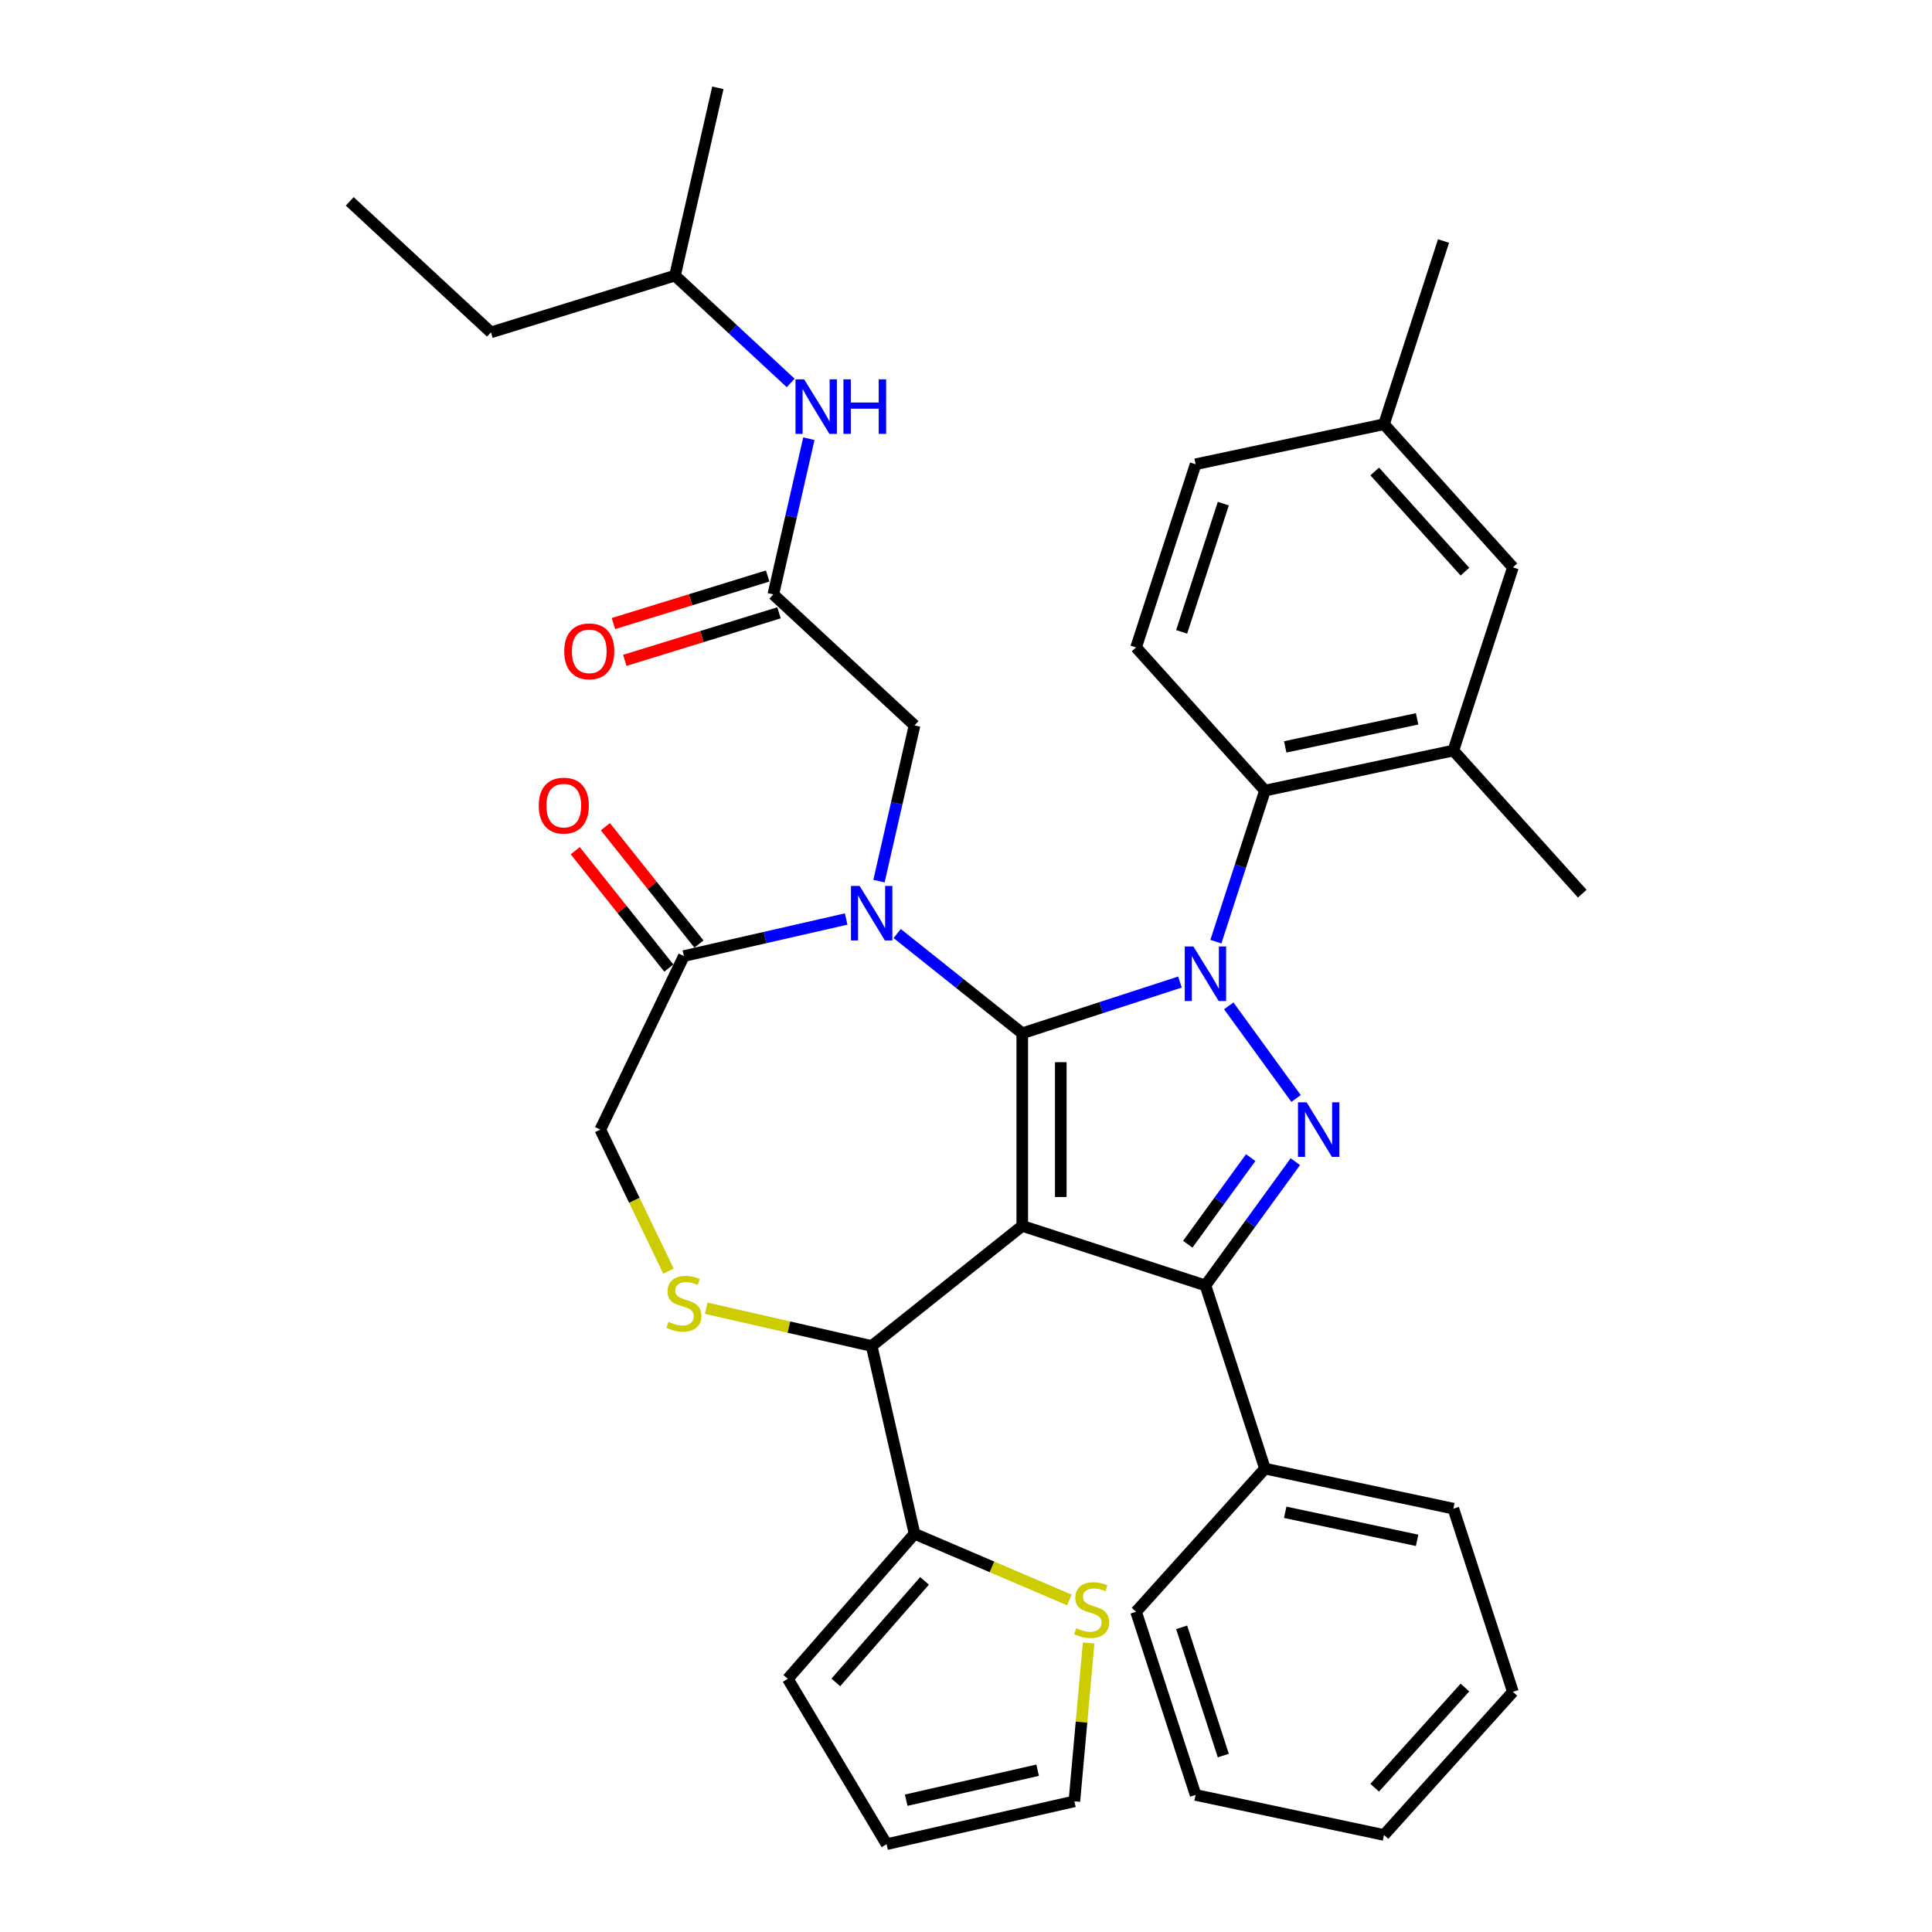 <?xml version='1.0' encoding='iso-8859-1'?>
<svg version='1.1' baseProfile='full'
              xmlns='http://www.w3.org/2000/svg'
                      xmlns:rdkit='http://www.rdkit.org/xml'
                      xmlns:xlink='http://www.w3.org/1999/xlink'
                  xml:space='preserve'
width='1000px' height='1000px' viewBox='0 0 1000 1000'>
<!-- END OF HEADER -->
<rect style='opacity:1.0;fill:#FFFFFF;stroke:none' width='1000' height='1000' x='0' y='0'> </rect>
<path class='bond-0' d='M 629.334,487.411 L 642.039,448.307' style='fill:none;fill-rule:evenodd;stroke:#0000FF;stroke-width:6px;stroke-linecap:butt;stroke-linejoin:miter;stroke-opacity:1' />
<path class='bond-0' d='M 642.039,448.307 L 654.745,409.203' style='fill:none;fill-rule:evenodd;stroke:#000000;stroke-width:6px;stroke-linecap:butt;stroke-linejoin:miter;stroke-opacity:1' />
<path class='bond-1' d='M 610.737,508.309 L 569.928,521.569' style='fill:none;fill-rule:evenodd;stroke:#0000FF;stroke-width:6px;stroke-linecap:butt;stroke-linejoin:miter;stroke-opacity:1' />
<path class='bond-1' d='M 569.928,521.569 L 529.12,534.828' style='fill:none;fill-rule:evenodd;stroke:#000000;stroke-width:6px;stroke-linecap:butt;stroke-linejoin:miter;stroke-opacity:1' />
<path class='bond-2' d='M 636.005,520.63 L 670.843,568.58' style='fill:none;fill-rule:evenodd;stroke:#0000FF;stroke-width:6px;stroke-linecap:butt;stroke-linejoin:miter;stroke-opacity:1' />
<path class='bond-3' d='M 623.937,665.333 L 654.745,760.15' style='fill:none;fill-rule:evenodd;stroke:#000000;stroke-width:6px;stroke-linecap:butt;stroke-linejoin:miter;stroke-opacity:1' />
<path class='bond-4' d='M 623.937,665.333 L 529.12,634.525' style='fill:none;fill-rule:evenodd;stroke:#000000;stroke-width:6px;stroke-linecap:butt;stroke-linejoin:miter;stroke-opacity:1' />
<path class='bond-5' d='M 623.937,665.333 L 647.203,633.309' style='fill:none;fill-rule:evenodd;stroke:#000000;stroke-width:6px;stroke-linecap:butt;stroke-linejoin:miter;stroke-opacity:1' />
<path class='bond-5' d='M 647.203,633.309 L 670.47,601.286' style='fill:none;fill-rule:evenodd;stroke:#0000FF;stroke-width:6px;stroke-linecap:butt;stroke-linejoin:miter;stroke-opacity:1' />
<path class='bond-5' d='M 614.786,644.006 L 631.072,621.589' style='fill:none;fill-rule:evenodd;stroke:#000000;stroke-width:6px;stroke-linecap:butt;stroke-linejoin:miter;stroke-opacity:1' />
<path class='bond-5' d='M 631.072,621.589 L 647.359,599.173' style='fill:none;fill-rule:evenodd;stroke:#0000FF;stroke-width:6px;stroke-linecap:butt;stroke-linejoin:miter;stroke-opacity:1' />
<path class='bond-6' d='M 349.377,142.652 L 254.11,172.038' style='fill:none;fill-rule:evenodd;stroke:#000000;stroke-width:6px;stroke-linecap:butt;stroke-linejoin:miter;stroke-opacity:1' />
<path class='bond-7' d='M 349.377,142.652 L 371.562,45.455' style='fill:none;fill-rule:evenodd;stroke:#000000;stroke-width:6px;stroke-linecap:butt;stroke-linejoin:miter;stroke-opacity:1' />
<path class='bond-8' d='M 349.377,142.652 L 379.319,170.433' style='fill:none;fill-rule:evenodd;stroke:#000000;stroke-width:6px;stroke-linecap:butt;stroke-linejoin:miter;stroke-opacity:1' />
<path class='bond-8' d='M 379.319,170.433 L 409.26,198.215' style='fill:none;fill-rule:evenodd;stroke:#0000FF;stroke-width:6px;stroke-linecap:butt;stroke-linejoin:miter;stroke-opacity:1' />
<path class='bond-9' d='M 529.12,634.525 L 529.12,534.828' style='fill:none;fill-rule:evenodd;stroke:#000000;stroke-width:6px;stroke-linecap:butt;stroke-linejoin:miter;stroke-opacity:1' />
<path class='bond-9' d='M 549.059,619.57 L 549.059,549.783' style='fill:none;fill-rule:evenodd;stroke:#000000;stroke-width:6px;stroke-linecap:butt;stroke-linejoin:miter;stroke-opacity:1' />
<path class='bond-10' d='M 529.12,634.525 L 451.174,696.685' style='fill:none;fill-rule:evenodd;stroke:#000000;stroke-width:6px;stroke-linecap:butt;stroke-linejoin:miter;stroke-opacity:1' />
<path class='bond-11' d='M 529.12,534.828 L 496.747,509.011' style='fill:none;fill-rule:evenodd;stroke:#000000;stroke-width:6px;stroke-linecap:butt;stroke-linejoin:miter;stroke-opacity:1' />
<path class='bond-11' d='M 496.747,509.011 L 464.374,483.195' style='fill:none;fill-rule:evenodd;stroke:#0000FF;stroke-width:6px;stroke-linecap:butt;stroke-linejoin:miter;stroke-opacity:1' />
<path class='bond-12' d='M 437.974,475.681 L 395.975,485.267' style='fill:none;fill-rule:evenodd;stroke:#0000FF;stroke-width:6px;stroke-linecap:butt;stroke-linejoin:miter;stroke-opacity:1' />
<path class='bond-12' d='M 395.975,485.267 L 353.976,494.853' style='fill:none;fill-rule:evenodd;stroke:#000000;stroke-width:6px;stroke-linecap:butt;stroke-linejoin:miter;stroke-opacity:1' />
<path class='bond-13' d='M 454.965,456.059 L 464.161,415.765' style='fill:none;fill-rule:evenodd;stroke:#0000FF;stroke-width:6px;stroke-linecap:butt;stroke-linejoin:miter;stroke-opacity:1' />
<path class='bond-13' d='M 464.161,415.765 L 473.358,375.471' style='fill:none;fill-rule:evenodd;stroke:#000000;stroke-width:6px;stroke-linecap:butt;stroke-linejoin:miter;stroke-opacity:1' />
<path class='bond-14' d='M 353.976,494.853 L 310.72,584.677' style='fill:none;fill-rule:evenodd;stroke:#000000;stroke-width:6px;stroke-linecap:butt;stroke-linejoin:miter;stroke-opacity:1' />
<path class='bond-15' d='M 361.771,488.637 L 337.552,458.268' style='fill:none;fill-rule:evenodd;stroke:#000000;stroke-width:6px;stroke-linecap:butt;stroke-linejoin:miter;stroke-opacity:1' />
<path class='bond-15' d='M 337.552,458.268 L 313.334,427.898' style='fill:none;fill-rule:evenodd;stroke:#FF0000;stroke-width:6px;stroke-linecap:butt;stroke-linejoin:miter;stroke-opacity:1' />
<path class='bond-15' d='M 346.182,501.069 L 321.963,470.7' style='fill:none;fill-rule:evenodd;stroke:#000000;stroke-width:6px;stroke-linecap:butt;stroke-linejoin:miter;stroke-opacity:1' />
<path class='bond-15' d='M 321.963,470.7 L 297.745,440.33' style='fill:none;fill-rule:evenodd;stroke:#FF0000;stroke-width:6px;stroke-linecap:butt;stroke-linejoin:miter;stroke-opacity:1' />
<path class='bond-16' d='M 310.72,584.677 L 328.358,621.304' style='fill:none;fill-rule:evenodd;stroke:#000000;stroke-width:6px;stroke-linecap:butt;stroke-linejoin:miter;stroke-opacity:1' />
<path class='bond-16' d='M 328.358,621.304 L 345.997,657.931' style='fill:none;fill-rule:evenodd;stroke:#CCCC00;stroke-width:6px;stroke-linecap:butt;stroke-linejoin:miter;stroke-opacity:1' />
<path class='bond-17' d='M 365.521,677.135 L 408.348,686.91' style='fill:none;fill-rule:evenodd;stroke:#CCCC00;stroke-width:6px;stroke-linecap:butt;stroke-linejoin:miter;stroke-opacity:1' />
<path class='bond-17' d='M 408.348,686.91 L 451.174,696.685' style='fill:none;fill-rule:evenodd;stroke:#000000;stroke-width:6px;stroke-linecap:butt;stroke-linejoin:miter;stroke-opacity:1' />
<path class='bond-18' d='M 451.174,696.685 L 473.358,793.882' style='fill:none;fill-rule:evenodd;stroke:#000000;stroke-width:6px;stroke-linecap:butt;stroke-linejoin:miter;stroke-opacity:1' />
<path class='bond-19' d='M 473.358,375.471 L 400.275,307.66' style='fill:none;fill-rule:evenodd;stroke:#000000;stroke-width:6px;stroke-linecap:butt;stroke-linejoin:miter;stroke-opacity:1' />
<path class='bond-20' d='M 397.337,298.133 L 357.429,310.443' style='fill:none;fill-rule:evenodd;stroke:#000000;stroke-width:6px;stroke-linecap:butt;stroke-linejoin:miter;stroke-opacity:1' />
<path class='bond-20' d='M 357.429,310.443 L 317.522,322.753' style='fill:none;fill-rule:evenodd;stroke:#FF0000;stroke-width:6px;stroke-linecap:butt;stroke-linejoin:miter;stroke-opacity:1' />
<path class='bond-20' d='M 403.214,317.187 L 363.307,329.496' style='fill:none;fill-rule:evenodd;stroke:#000000;stroke-width:6px;stroke-linecap:butt;stroke-linejoin:miter;stroke-opacity:1' />
<path class='bond-20' d='M 363.307,329.496 L 323.399,341.806' style='fill:none;fill-rule:evenodd;stroke:#FF0000;stroke-width:6px;stroke-linecap:butt;stroke-linejoin:miter;stroke-opacity:1' />
<path class='bond-21' d='M 400.275,307.66 L 409.472,267.366' style='fill:none;fill-rule:evenodd;stroke:#000000;stroke-width:6px;stroke-linecap:butt;stroke-linejoin:miter;stroke-opacity:1' />
<path class='bond-21' d='M 409.472,267.366 L 418.669,227.072' style='fill:none;fill-rule:evenodd;stroke:#0000FF;stroke-width:6px;stroke-linecap:butt;stroke-linejoin:miter;stroke-opacity:1' />
<path class='bond-22' d='M 254.11,172.038 L 181.027,104.227' style='fill:none;fill-rule:evenodd;stroke:#000000;stroke-width:6px;stroke-linecap:butt;stroke-linejoin:miter;stroke-opacity:1' />
<path class='bond-23' d='M 553.487,828.131 L 513.423,811.006' style='fill:none;fill-rule:evenodd;stroke:#CCCC00;stroke-width:6px;stroke-linecap:butt;stroke-linejoin:miter;stroke-opacity:1' />
<path class='bond-23' d='M 513.423,811.006 L 473.358,793.882' style='fill:none;fill-rule:evenodd;stroke:#000000;stroke-width:6px;stroke-linecap:butt;stroke-linejoin:miter;stroke-opacity:1' />
<path class='bond-24' d='M 563.473,850.393 L 559.784,891.377' style='fill:none;fill-rule:evenodd;stroke:#CCCC00;stroke-width:6px;stroke-linecap:butt;stroke-linejoin:miter;stroke-opacity:1' />
<path class='bond-24' d='M 559.784,891.377 L 556.096,932.361' style='fill:none;fill-rule:evenodd;stroke:#000000;stroke-width:6px;stroke-linecap:butt;stroke-linejoin:miter;stroke-opacity:1' />
<path class='bond-25' d='M 473.358,793.882 L 407.764,868.961' style='fill:none;fill-rule:evenodd;stroke:#000000;stroke-width:6px;stroke-linecap:butt;stroke-linejoin:miter;stroke-opacity:1' />
<path class='bond-25' d='M 478.535,818.263 L 432.619,870.818' style='fill:none;fill-rule:evenodd;stroke:#000000;stroke-width:6px;stroke-linecap:butt;stroke-linejoin:miter;stroke-opacity:1' />
<path class='bond-26' d='M 556.096,932.361 L 458.898,954.545' style='fill:none;fill-rule:evenodd;stroke:#000000;stroke-width:6px;stroke-linecap:butt;stroke-linejoin:miter;stroke-opacity:1' />
<path class='bond-26' d='M 537.079,916.249 L 469.041,931.778' style='fill:none;fill-rule:evenodd;stroke:#000000;stroke-width:6px;stroke-linecap:butt;stroke-linejoin:miter;stroke-opacity:1' />
<path class='bond-27' d='M 752.263,388.475 L 654.745,409.203' style='fill:none;fill-rule:evenodd;stroke:#000000;stroke-width:6px;stroke-linecap:butt;stroke-linejoin:miter;stroke-opacity:1' />
<path class='bond-27' d='M 733.49,372.08 L 665.227,386.59' style='fill:none;fill-rule:evenodd;stroke:#000000;stroke-width:6px;stroke-linecap:butt;stroke-linejoin:miter;stroke-opacity:1' />
<path class='bond-28' d='M 752.263,388.475 L 783.071,293.657' style='fill:none;fill-rule:evenodd;stroke:#000000;stroke-width:6px;stroke-linecap:butt;stroke-linejoin:miter;stroke-opacity:1' />
<path class='bond-29' d='M 752.263,388.475 L 818.973,462.564' style='fill:none;fill-rule:evenodd;stroke:#000000;stroke-width:6px;stroke-linecap:butt;stroke-linejoin:miter;stroke-opacity:1' />
<path class='bond-30' d='M 654.745,409.203 L 588.035,335.114' style='fill:none;fill-rule:evenodd;stroke:#000000;stroke-width:6px;stroke-linecap:butt;stroke-linejoin:miter;stroke-opacity:1' />
<path class='bond-31' d='M 654.745,760.15 L 752.263,780.878' style='fill:none;fill-rule:evenodd;stroke:#000000;stroke-width:6px;stroke-linecap:butt;stroke-linejoin:miter;stroke-opacity:1' />
<path class='bond-31' d='M 665.227,782.763 L 733.49,797.273' style='fill:none;fill-rule:evenodd;stroke:#000000;stroke-width:6px;stroke-linecap:butt;stroke-linejoin:miter;stroke-opacity:1' />
<path class='bond-32' d='M 654.745,760.15 L 588.035,834.239' style='fill:none;fill-rule:evenodd;stroke:#000000;stroke-width:6px;stroke-linecap:butt;stroke-linejoin:miter;stroke-opacity:1' />
<path class='bond-33' d='M 752.263,780.878 L 783.071,875.696' style='fill:none;fill-rule:evenodd;stroke:#000000;stroke-width:6px;stroke-linecap:butt;stroke-linejoin:miter;stroke-opacity:1' />
<path class='bond-34' d='M 588.035,834.239 L 618.843,929.057' style='fill:none;fill-rule:evenodd;stroke:#000000;stroke-width:6px;stroke-linecap:butt;stroke-linejoin:miter;stroke-opacity:1' />
<path class='bond-34' d='M 611.62,842.3 L 633.185,908.672' style='fill:none;fill-rule:evenodd;stroke:#000000;stroke-width:6px;stroke-linecap:butt;stroke-linejoin:miter;stroke-opacity:1' />
<path class='bond-35' d='M 783.071,875.696 L 716.361,949.785' style='fill:none;fill-rule:evenodd;stroke:#000000;stroke-width:6px;stroke-linecap:butt;stroke-linejoin:miter;stroke-opacity:1' />
<path class='bond-35' d='M 758.247,873.467 L 711.55,925.329' style='fill:none;fill-rule:evenodd;stroke:#000000;stroke-width:6px;stroke-linecap:butt;stroke-linejoin:miter;stroke-opacity:1' />
<path class='bond-36' d='M 618.843,929.057 L 716.361,949.785' style='fill:none;fill-rule:evenodd;stroke:#000000;stroke-width:6px;stroke-linecap:butt;stroke-linejoin:miter;stroke-opacity:1' />
<path class='bond-37' d='M 783.071,293.657 L 716.361,219.568' style='fill:none;fill-rule:evenodd;stroke:#000000;stroke-width:6px;stroke-linecap:butt;stroke-linejoin:miter;stroke-opacity:1' />
<path class='bond-37' d='M 758.247,295.886 L 711.55,244.024' style='fill:none;fill-rule:evenodd;stroke:#000000;stroke-width:6px;stroke-linecap:butt;stroke-linejoin:miter;stroke-opacity:1' />
<path class='bond-38' d='M 588.035,335.114 L 618.843,240.296' style='fill:none;fill-rule:evenodd;stroke:#000000;stroke-width:6px;stroke-linecap:butt;stroke-linejoin:miter;stroke-opacity:1' />
<path class='bond-38' d='M 611.62,327.053 L 633.185,260.681' style='fill:none;fill-rule:evenodd;stroke:#000000;stroke-width:6px;stroke-linecap:butt;stroke-linejoin:miter;stroke-opacity:1' />
<path class='bond-39' d='M 716.361,219.568 L 618.843,240.296' style='fill:none;fill-rule:evenodd;stroke:#000000;stroke-width:6px;stroke-linecap:butt;stroke-linejoin:miter;stroke-opacity:1' />
<path class='bond-40' d='M 716.361,219.568 L 747.169,124.751' style='fill:none;fill-rule:evenodd;stroke:#000000;stroke-width:6px;stroke-linecap:butt;stroke-linejoin:miter;stroke-opacity:1' />
<path class='bond-41' d='M 407.764,868.961 L 458.898,954.545' style='fill:none;fill-rule:evenodd;stroke:#000000;stroke-width:6px;stroke-linecap:butt;stroke-linejoin:miter;stroke-opacity:1' />
<path  class='atom-0' d='M 617.696 489.903
L 626.948 504.858
Q 627.865 506.333, 629.341 509.005
Q 630.816 511.677, 630.896 511.836
L 630.896 489.903
L 634.644 489.903
L 634.644 518.137
L 630.776 518.137
L 620.846 501.787
Q 619.69 499.873, 618.454 497.679
Q 617.257 495.486, 616.898 494.808
L 616.898 518.137
L 613.23 518.137
L 613.23 489.903
L 617.696 489.903
' fill='#0000FF'/>
<path  class='atom-2' d='M 676.296 570.559
L 685.548 585.514
Q 686.465 586.989, 687.941 589.661
Q 689.416 592.333, 689.496 592.493
L 689.496 570.559
L 693.245 570.559
L 693.245 598.794
L 689.377 598.794
L 679.447 582.443
Q 678.29 580.529, 677.054 578.336
Q 675.858 576.142, 675.499 575.465
L 675.499 598.794
L 671.83 598.794
L 671.83 570.559
L 676.296 570.559
' fill='#0000FF'/>
<path  class='atom-6' d='M 444.933 458.551
L 454.185 473.506
Q 455.102 474.981, 456.577 477.653
Q 458.053 480.325, 458.132 480.484
L 458.132 458.551
L 461.881 458.551
L 461.881 486.785
L 458.013 486.785
L 448.083 470.435
Q 446.927 468.521, 445.69 466.327
Q 444.494 464.134, 444.135 463.456
L 444.135 486.785
L 440.466 486.785
L 440.466 458.551
L 444.933 458.551
' fill='#0000FF'/>
<path  class='atom-9' d='M 346.001 684.191
Q 346.32 684.31, 347.636 684.869
Q 348.952 685.427, 350.387 685.786
Q 351.863 686.105, 353.299 686.105
Q 355.97 686.105, 357.526 684.829
Q 359.081 683.513, 359.081 681.24
Q 359.081 679.684, 358.283 678.727
Q 357.526 677.77, 356.329 677.252
Q 355.133 676.733, 353.139 676.135
Q 350.627 675.378, 349.111 674.66
Q 347.636 673.942, 346.559 672.427
Q 345.522 670.911, 345.522 668.359
Q 345.522 664.81, 347.915 662.616
Q 350.348 660.423, 355.133 660.423
Q 358.403 660.423, 362.112 661.978
L 361.195 665.049
Q 357.805 663.653, 355.253 663.653
Q 352.501 663.653, 350.986 664.81
Q 349.47 665.926, 349.51 667.88
Q 349.51 669.396, 350.268 670.313
Q 351.065 671.23, 352.182 671.749
Q 353.338 672.267, 355.253 672.865
Q 357.805 673.663, 359.32 674.46
Q 360.836 675.258, 361.912 676.893
Q 363.029 678.488, 363.029 681.24
Q 363.029 685.148, 360.397 687.261
Q 357.805 689.335, 353.458 689.335
Q 350.946 689.335, 349.032 688.777
Q 347.157 688.258, 344.924 687.341
L 346.001 684.191
' fill='#CCCC00'/>
<path  class='atom-11' d='M 278.856 416.986
Q 278.856 410.207, 282.206 406.419
Q 285.556 402.63, 291.817 402.63
Q 298.077 402.63, 301.427 406.419
Q 304.777 410.207, 304.777 416.986
Q 304.777 423.846, 301.387 427.754
Q 297.998 431.622, 291.817 431.622
Q 285.595 431.622, 282.206 427.754
Q 278.856 423.886, 278.856 416.986
M 291.817 428.432
Q 296.123 428.432, 298.436 425.56
Q 300.789 422.649, 300.789 416.986
Q 300.789 411.443, 298.436 408.652
Q 296.123 405.82, 291.817 405.82
Q 287.51 405.82, 285.157 408.612
Q 282.844 411.403, 282.844 416.986
Q 282.844 422.689, 285.157 425.56
Q 287.51 428.432, 291.817 428.432
' fill='#FF0000'/>
<path  class='atom-14' d='M 292.047 337.126
Q 292.047 330.346, 295.397 326.558
Q 298.747 322.77, 305.008 322.77
Q 311.269 322.77, 314.619 326.558
Q 317.968 330.346, 317.968 337.126
Q 317.968 343.985, 314.579 347.893
Q 311.189 351.761, 305.008 351.761
Q 298.787 351.761, 295.397 347.893
Q 292.047 344.025, 292.047 337.126
M 305.008 348.571
Q 309.315 348.571, 311.628 345.7
Q 313.981 342.789, 313.981 337.126
Q 313.981 331.583, 311.628 328.791
Q 309.315 325.96, 305.008 325.96
Q 300.701 325.96, 298.348 328.751
Q 296.035 331.543, 296.035 337.126
Q 296.035 342.829, 298.348 345.7
Q 300.701 348.571, 305.008 348.571
' fill='#FF0000'/>
<path  class='atom-15' d='M 416.219 196.346
L 425.471 211.3
Q 426.388 212.776, 427.864 215.448
Q 429.339 218.119, 429.419 218.279
L 429.419 196.346
L 433.167 196.346
L 433.167 224.58
L 429.299 224.58
L 419.369 208.23
Q 418.213 206.315, 416.977 204.122
Q 415.78 201.929, 415.421 201.251
L 415.421 224.58
L 411.753 224.58
L 411.753 196.346
L 416.219 196.346
' fill='#0000FF'/>
<path  class='atom-15' d='M 436.557 196.346
L 440.385 196.346
L 440.385 208.349
L 454.822 208.349
L 454.822 196.346
L 458.65 196.346
L 458.65 224.58
L 454.822 224.58
L 454.822 211.54
L 440.385 211.54
L 440.385 224.58
L 436.557 224.58
L 436.557 196.346
' fill='#0000FF'/>
<path  class='atom-19' d='M 557.057 842.756
Q 557.376 842.876, 558.692 843.434
Q 560.008 843.992, 561.443 844.351
Q 562.919 844.67, 564.354 844.67
Q 567.026 844.67, 568.581 843.394
Q 570.137 842.078, 570.137 839.805
Q 570.137 838.25, 569.339 837.293
Q 568.581 836.335, 567.385 835.817
Q 566.189 835.299, 564.195 834.7
Q 561.682 833.943, 560.167 833.225
Q 558.692 832.507, 557.615 830.992
Q 556.578 829.476, 556.578 826.924
Q 556.578 823.375, 558.971 821.182
Q 561.403 818.988, 566.189 818.988
Q 569.459 818.988, 573.168 820.543
L 572.25 823.614
Q 568.861 822.218, 566.308 822.218
Q 563.557 822.218, 562.041 823.375
Q 560.526 824.491, 560.566 826.446
Q 560.566 827.961, 561.324 828.878
Q 562.121 829.795, 563.238 830.314
Q 564.394 830.832, 566.308 831.43
Q 568.861 832.228, 570.376 833.026
Q 571.891 833.823, 572.968 835.458
Q 574.085 837.053, 574.085 839.805
Q 574.085 843.713, 571.453 845.827
Q 568.861 847.9, 564.514 847.9
Q 562.001 847.9, 560.087 847.342
Q 558.213 846.824, 555.98 845.906
L 557.057 842.756
' fill='#CCCC00'/>
</svg>
